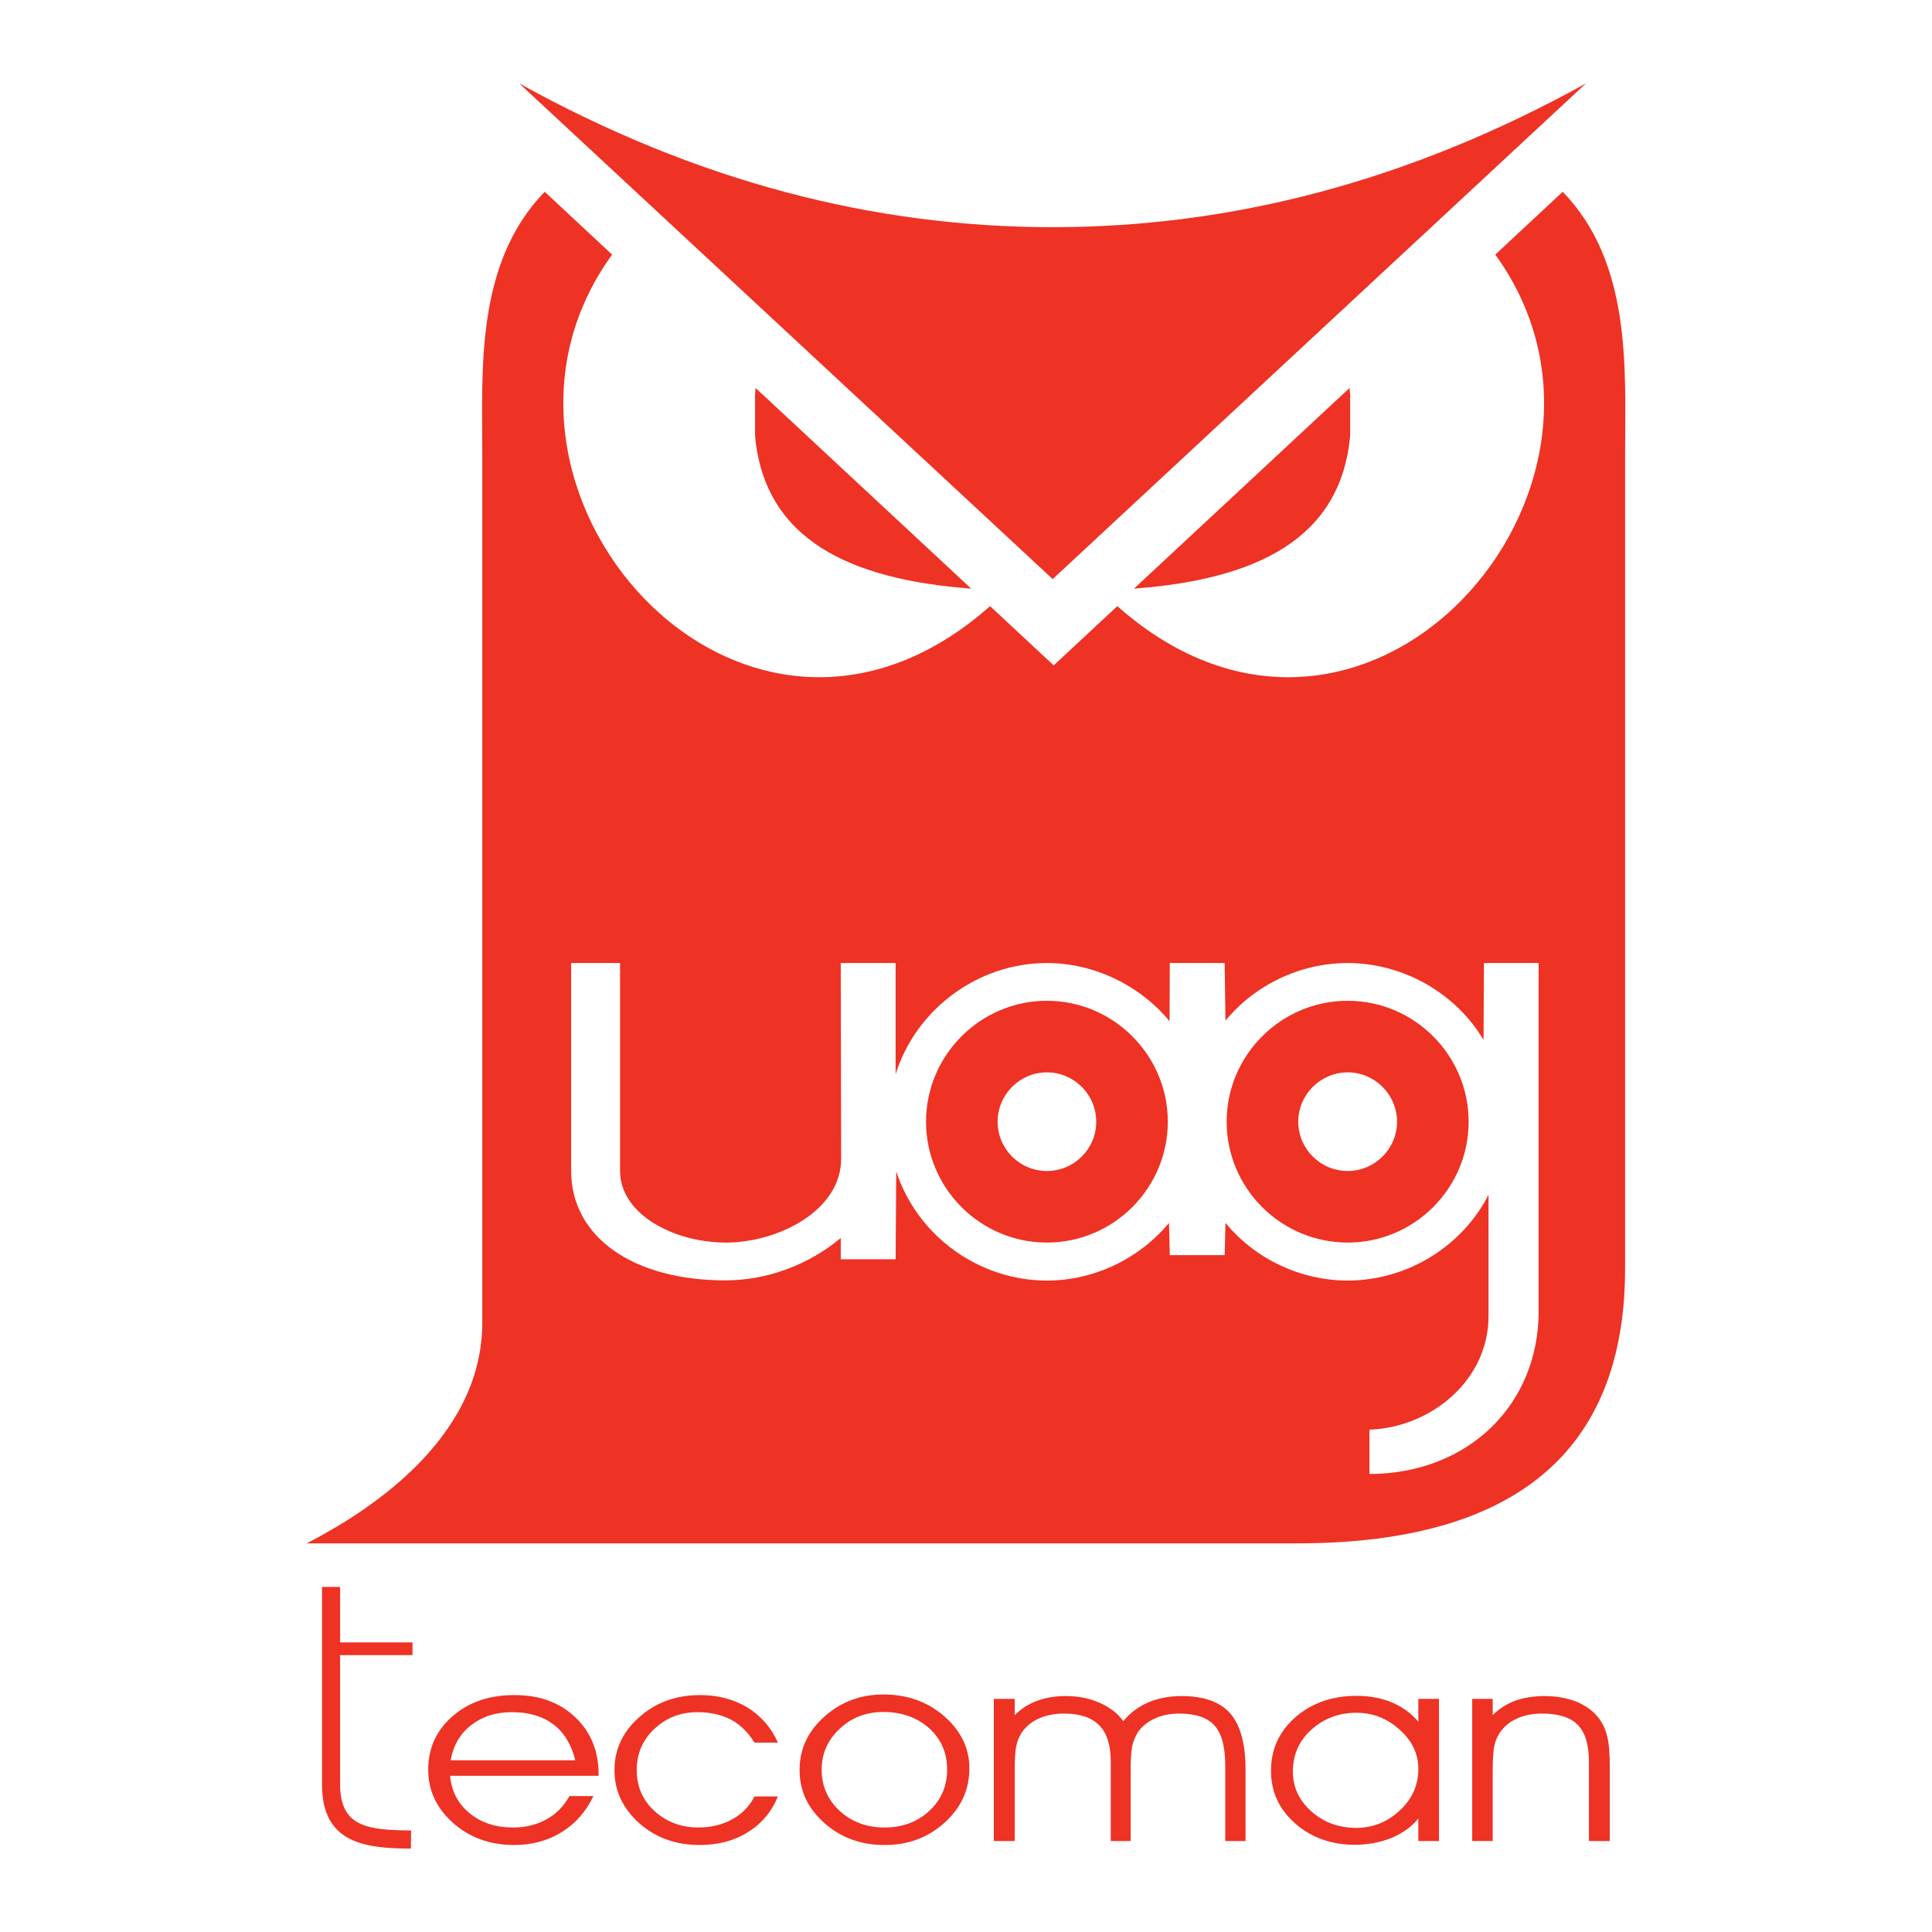 <?xml version="1.0" encoding="utf-8"?>
<!-- Generator: Adobe Illustrator 13.0.0, SVG Export Plug-In . SVG Version: 6.00 Build 14948)  -->
<!DOCTYPE svg PUBLIC "-//W3C//DTD SVG 1.0//EN" "http://www.w3.org/TR/2001/REC-SVG-20010904/DTD/svg10.dtd">
<svg version="1.0" id="Layer_1" xmlns="http://www.w3.org/2000/svg" xmlns:xlink="http://www.w3.org/1999/xlink" x="0px" y="0px"
	 width="192.756px" height="192.756px" viewBox="0 0 192.756 192.756" enable-background="new 0 0 192.756 192.756"
	 xml:space="preserve">
<g>
	<polygon fill-rule="evenodd" clip-rule="evenodd" fill="#FFFFFF" points="0,0 192.756,0 192.756,192.756 0,192.756 0,0 	"/>
	<path fill-rule="evenodd" clip-rule="evenodd" fill="#EE3224" d="M30.601,153.982c5.832-3.016,17.516-10.254,17.516-22.037V45.16
		c0-8.272-0.694-18.904,6.229-26.025l6.724,6.268c-16.683,23.011,12.894,57.05,37.709,35.071l6.349,5.911l6.347-5.911
		c24.815,21.979,54.392-12.061,37.709-35.071l6.725-6.268c6.923,7.121,6.229,17.753,6.229,26.025v81.35
		c0,14.5-6.863,27.473-32.75,27.473H30.601L30.601,153.982z"/>
	<path fill-rule="evenodd" clip-rule="evenodd" fill="#FFFFFF" d="M148.053,96.081l-0.04,7.677
		c-2.777-4.701-8.054-7.677-13.549-7.677c-4.721,0-9.243,2.162-12.199,5.751l-0.079-5.751h-5.475l-0.021,5.812
		c-2.955-3.59-7.537-5.812-12.239-5.812c-6.863,0-13.052,4.582-15.095,11.089V96.081h-5.475l0.04,19.5
		c0.02,5.197-6.269,8.391-11.505,8.391c-5.138,0-10.553-2.797-10.553-7.16v-20.73h-4.88v20.689
		c-0.02,6.686,6.229,10.971,15.374,10.971c4.225,0,8.351-1.568,11.525-4.227v2.123h5.475l0.059-8.768
		c2.103,6.428,8.232,10.891,15.036,10.891c4.702,0,9.204-2.162,12.18-5.752l0.08,3.213h5.475l0.079-3.213
		c2.956,3.59,7.479,5.752,12.199,5.752c5.872,0,11.387-3.354,14.045-8.551v12.141c-0.02,6.387-5.753,11.068-11.883,11.287v4.424
		c9.958-0.041,16.882-7.002,16.882-16.227V96.081H148.053L148.053,96.081L148.053,96.081z M104.451,123.971
		c-6.645,0-12.06-5.416-12.06-12.061c0-6.625,5.415-12.061,12.06-12.061c6.646,0,12.061,5.436,12.061,12.061
		C116.512,118.555,111.097,123.971,104.451,123.971L104.451,123.971L104.451,123.971z M134.464,123.971
		c-6.664,0-12.08-5.416-12.08-12.061c0-6.625,5.416-12.061,12.08-12.061c6.646,0,12.062,5.436,12.062,12.061
		C146.525,118.555,141.109,123.971,134.464,123.971L134.464,123.971z"/>
	<path fill-rule="evenodd" clip-rule="evenodd" fill="#FFFFFF" d="M134.464,106.99c-2.717,0-4.938,2.223-4.938,4.92
		c0,2.717,2.222,4.92,4.938,4.92c2.698,0,4.919-2.203,4.919-4.92C139.383,109.213,137.162,106.99,134.464,106.99L134.464,106.99z"/>
	<path fill-rule="evenodd" clip-rule="evenodd" fill="#FFFFFF" d="M104.451,106.99c-2.717,0-4.919,2.223-4.919,4.92
		c0,2.717,2.202,4.92,4.919,4.92c2.719,0,4.92-2.203,4.92-4.92C109.371,109.213,107.17,106.99,104.451,106.99L104.451,106.99z"/>
	<path fill-rule="evenodd" clip-rule="evenodd" fill="#EE3224" d="M105.026,57.776L51.806,8.324
		c17.734,9.819,35.468,14.342,53.221,14.342c17.715,0,35.448-4.523,53.202-14.342L105.026,57.776L105.026,57.776z"/>
	<path fill-rule="evenodd" clip-rule="evenodd" fill="#EE3224" d="M96.894,58.728c-12.14-0.913-20.61-4.899-21.562-15.234v-4.125
		c0.02-0.218,0.04-0.437,0.059-0.655L96.894,58.728L96.894,58.728L96.894,58.728L96.894,58.728z M134.703,39.368v4.125
		c-0.953,10.335-9.423,14.322-21.563,15.234l21.503-20.015C134.662,38.932,134.683,39.15,134.703,39.368L134.703,39.368z"/>
	<path fill-rule="evenodd" clip-rule="evenodd" fill="#EE3224" d="M57.38,171.32c-1.547-1.469-3.551-2.201-6.03-2.201
		c-0.06,0-0.119,0-0.159,0c-2.44,0.02-4.463,0.732-6.03,2.102c-1.626,1.408-2.439,3.193-2.439,5.355
		c0,2.064,0.833,3.828,2.479,5.297c1.626,1.447,3.63,2.182,5.991,2.203c0.02,0,0.04,0,0.08,0c1.785,0,3.372-0.418,4.741-1.271
		c1.368-0.832,2.44-2.043,3.193-3.609h-2.4c-0.536,0.992-1.289,1.766-2.281,2.32c-0.972,0.535-2.083,0.814-3.312,0.814
		c-0.02,0-0.02,0-0.02,0c-1.746,0-3.194-0.477-4.344-1.43c-1.17-0.951-1.805-2.201-1.944-3.729h14.818v-0.139
		C59.721,174.691,58.947,172.789,57.38,171.32L57.38,171.32L57.38,171.32z M44.962,175.625c0.258-1.467,0.932-2.639,2.023-3.492
		c1.111-0.871,2.46-1.309,4.047-1.309c0.059,0,0.099,0,0.159,0c1.646,0.02,2.975,0.418,4.007,1.211
		c1.071,0.793,1.805,2.002,2.202,3.59H44.962L44.962,175.625z"/>
	<path fill-rule="evenodd" clip-rule="evenodd" fill="#EE3224" d="M33.933,158.326h-1.805v19.719c0,5.793,4.166,6.387,8.867,6.387
		l0.02-1.805c-4.246-0.039-7.083-0.316-7.083-4.582v-12.914h7.221v-1.27h-7.221V158.326L33.933,158.326z"/>
	<path fill-rule="evenodd" clip-rule="evenodd" fill="#EE3224" d="M69.6,170.824c1.269,0,2.38,0.258,3.312,0.734
		c0.932,0.496,1.726,1.27,2.36,2.301h2.341c-0.674-1.508-1.706-2.678-3.055-3.512c-1.369-0.812-2.936-1.229-4.702-1.229
		c-2.38,0-4.404,0.713-6.05,2.182c-1.667,1.447-2.5,3.232-2.5,5.316c0,2.062,0.833,3.809,2.46,5.275
		c1.626,1.449,3.65,2.184,6.031,2.184c1.844,0,3.451-0.418,4.8-1.271c1.369-0.832,2.38-2.021,3.015-3.57h-2.341
		c-0.496,0.992-1.25,1.746-2.222,2.281s-2.083,0.814-3.372,0.814c-1.726,0-3.194-0.557-4.384-1.646
		c-1.19-1.092-1.766-2.461-1.766-4.086c0-1.627,0.576-2.996,1.766-4.107C66.465,171.379,67.893,170.824,69.6,170.824L69.6,170.824z"
		/>
	<path fill-rule="evenodd" clip-rule="evenodd" fill="#EE3224" d="M160.352,173.244c-0.159-0.674-0.437-1.27-0.813-1.785
		c-0.536-0.715-1.289-1.27-2.222-1.666c-0.952-0.377-2.023-0.576-3.214-0.576c-1.091,0-2.062,0.16-2.916,0.457
		c-0.853,0.316-1.606,0.793-2.261,1.447v-1.625h-2.043v14.182h2.043v-6.902c0-1.209,0.06-2.084,0.158-2.578
		c0.1-0.496,0.298-0.934,0.556-1.33c0.417-0.615,0.992-1.092,1.706-1.408c0.714-0.338,1.547-0.496,2.52-0.496
		c1.626,0,2.815,0.377,3.55,1.131c0.733,0.754,1.111,1.963,1.111,3.65v7.934h2.083v-7.418
		C160.609,174.932,160.53,173.918,160.352,173.244L160.352,173.244z"/>
	<path fill-rule="evenodd" clip-rule="evenodd" fill="#EE3224" d="M141.507,171.775c-0.694-0.832-1.567-1.467-2.639-1.924
		c-1.052-0.436-2.201-0.654-3.472-0.654c-0.039,0-0.099,0-0.158,0c-2.38,0.02-4.384,0.734-5.991,2.123
		c-1.626,1.428-2.439,3.213-2.439,5.336c0,2.084,0.793,3.848,2.4,5.256c1.606,1.43,3.61,2.143,6.01,2.143h0.021
		c1.29-0.02,2.479-0.238,3.61-0.693c1.11-0.477,2.003-1.111,2.658-1.924v2.24h2.062v-14.182h-2.062V171.775L141.507,171.775
		L141.507,171.775z M139.642,180.643c-1.229,1.15-2.697,1.727-4.363,1.727c-0.021,0-0.021,0-0.04,0
		c-1.706-0.02-3.174-0.555-4.403-1.646c-1.23-1.092-1.846-2.42-1.846-3.986c0-1.668,0.615-3.057,1.846-4.166
		c1.229-1.111,2.697-1.666,4.403-1.688c0.04,0,0.079,0,0.099,0c1.627,0,3.056,0.557,4.305,1.688c1.25,1.109,1.865,2.42,1.865,3.928
		C141.507,178.105,140.892,179.492,139.642,180.643L139.642,180.643z"/>
	<path fill-rule="evenodd" clip-rule="evenodd" fill="#EE3224" d="M117.881,169.217c-1.229,0-2.34,0.219-3.332,0.635
		c-0.992,0.438-1.805,1.053-2.479,1.865c-0.535-0.754-1.329-1.369-2.341-1.824c-1.031-0.457-2.162-0.676-3.393-0.676
		c-1.07,0-2.022,0.16-2.876,0.477c-0.854,0.318-1.587,0.793-2.222,1.428v-1.625h-2.083v14.182h2.083v-6.902
		c0-1.209,0.04-2.084,0.159-2.578c0.099-0.496,0.277-0.934,0.535-1.33c0.417-0.615,0.992-1.092,1.706-1.408
		c0.734-0.338,1.567-0.496,2.52-0.496c1.566,0,2.737,0.377,3.511,1.17c0.773,0.773,1.15,1.984,1.15,3.611v7.934h1.984v-6.902
		c0-1.209,0.06-2.084,0.158-2.578c0.119-0.496,0.297-0.934,0.535-1.33c0.417-0.615,0.992-1.092,1.706-1.408
		c0.715-0.338,1.527-0.496,2.46-0.496c1.627,0,2.797,0.396,3.512,1.189c0.714,0.795,1.07,2.123,1.07,3.988v7.537h2.023v-7.16
		c0-2.559-0.516-4.404-1.527-5.574C121.729,169.793,120.103,169.217,117.881,169.217L117.881,169.217z"/>
	<path fill-rule="evenodd" clip-rule="evenodd" fill="#EE3224" d="M94.196,171.221c-1.646-1.428-3.63-2.143-5.951-2.162
		c-0.04,0-0.08,0-0.119,0c-2.262,0-4.225,0.734-5.872,2.203c-1.666,1.486-2.48,3.252-2.48,5.336c0,2.062,0.814,3.807,2.459,5.275
		c1.647,1.469,3.651,2.203,6.011,2.203c0.02,0,0.02,0,0.04,0c2.34,0,4.324-0.756,5.971-2.242c1.646-1.488,2.459-3.293,2.459-5.416
		C96.715,174.414,95.863,172.67,94.196,171.221L94.196,171.221L94.196,171.221z M92.709,180.684c-1.19,1.09-2.678,1.646-4.424,1.646
		c-0.02,0-0.02,0-0.04,0c-1.786,0-3.253-0.557-4.463-1.646c-1.19-1.111-1.805-2.48-1.805-4.107c0-1.645,0.615-2.994,1.805-4.105
		s2.639-1.666,4.305-1.666c0.059,0,0.099,0,0.159,0c1.785,0.02,3.273,0.574,4.443,1.607c1.21,1.09,1.805,2.459,1.805,4.145
		C94.494,178.203,93.899,179.572,92.709,180.684L92.709,180.684z"/>
</g>
</svg>
